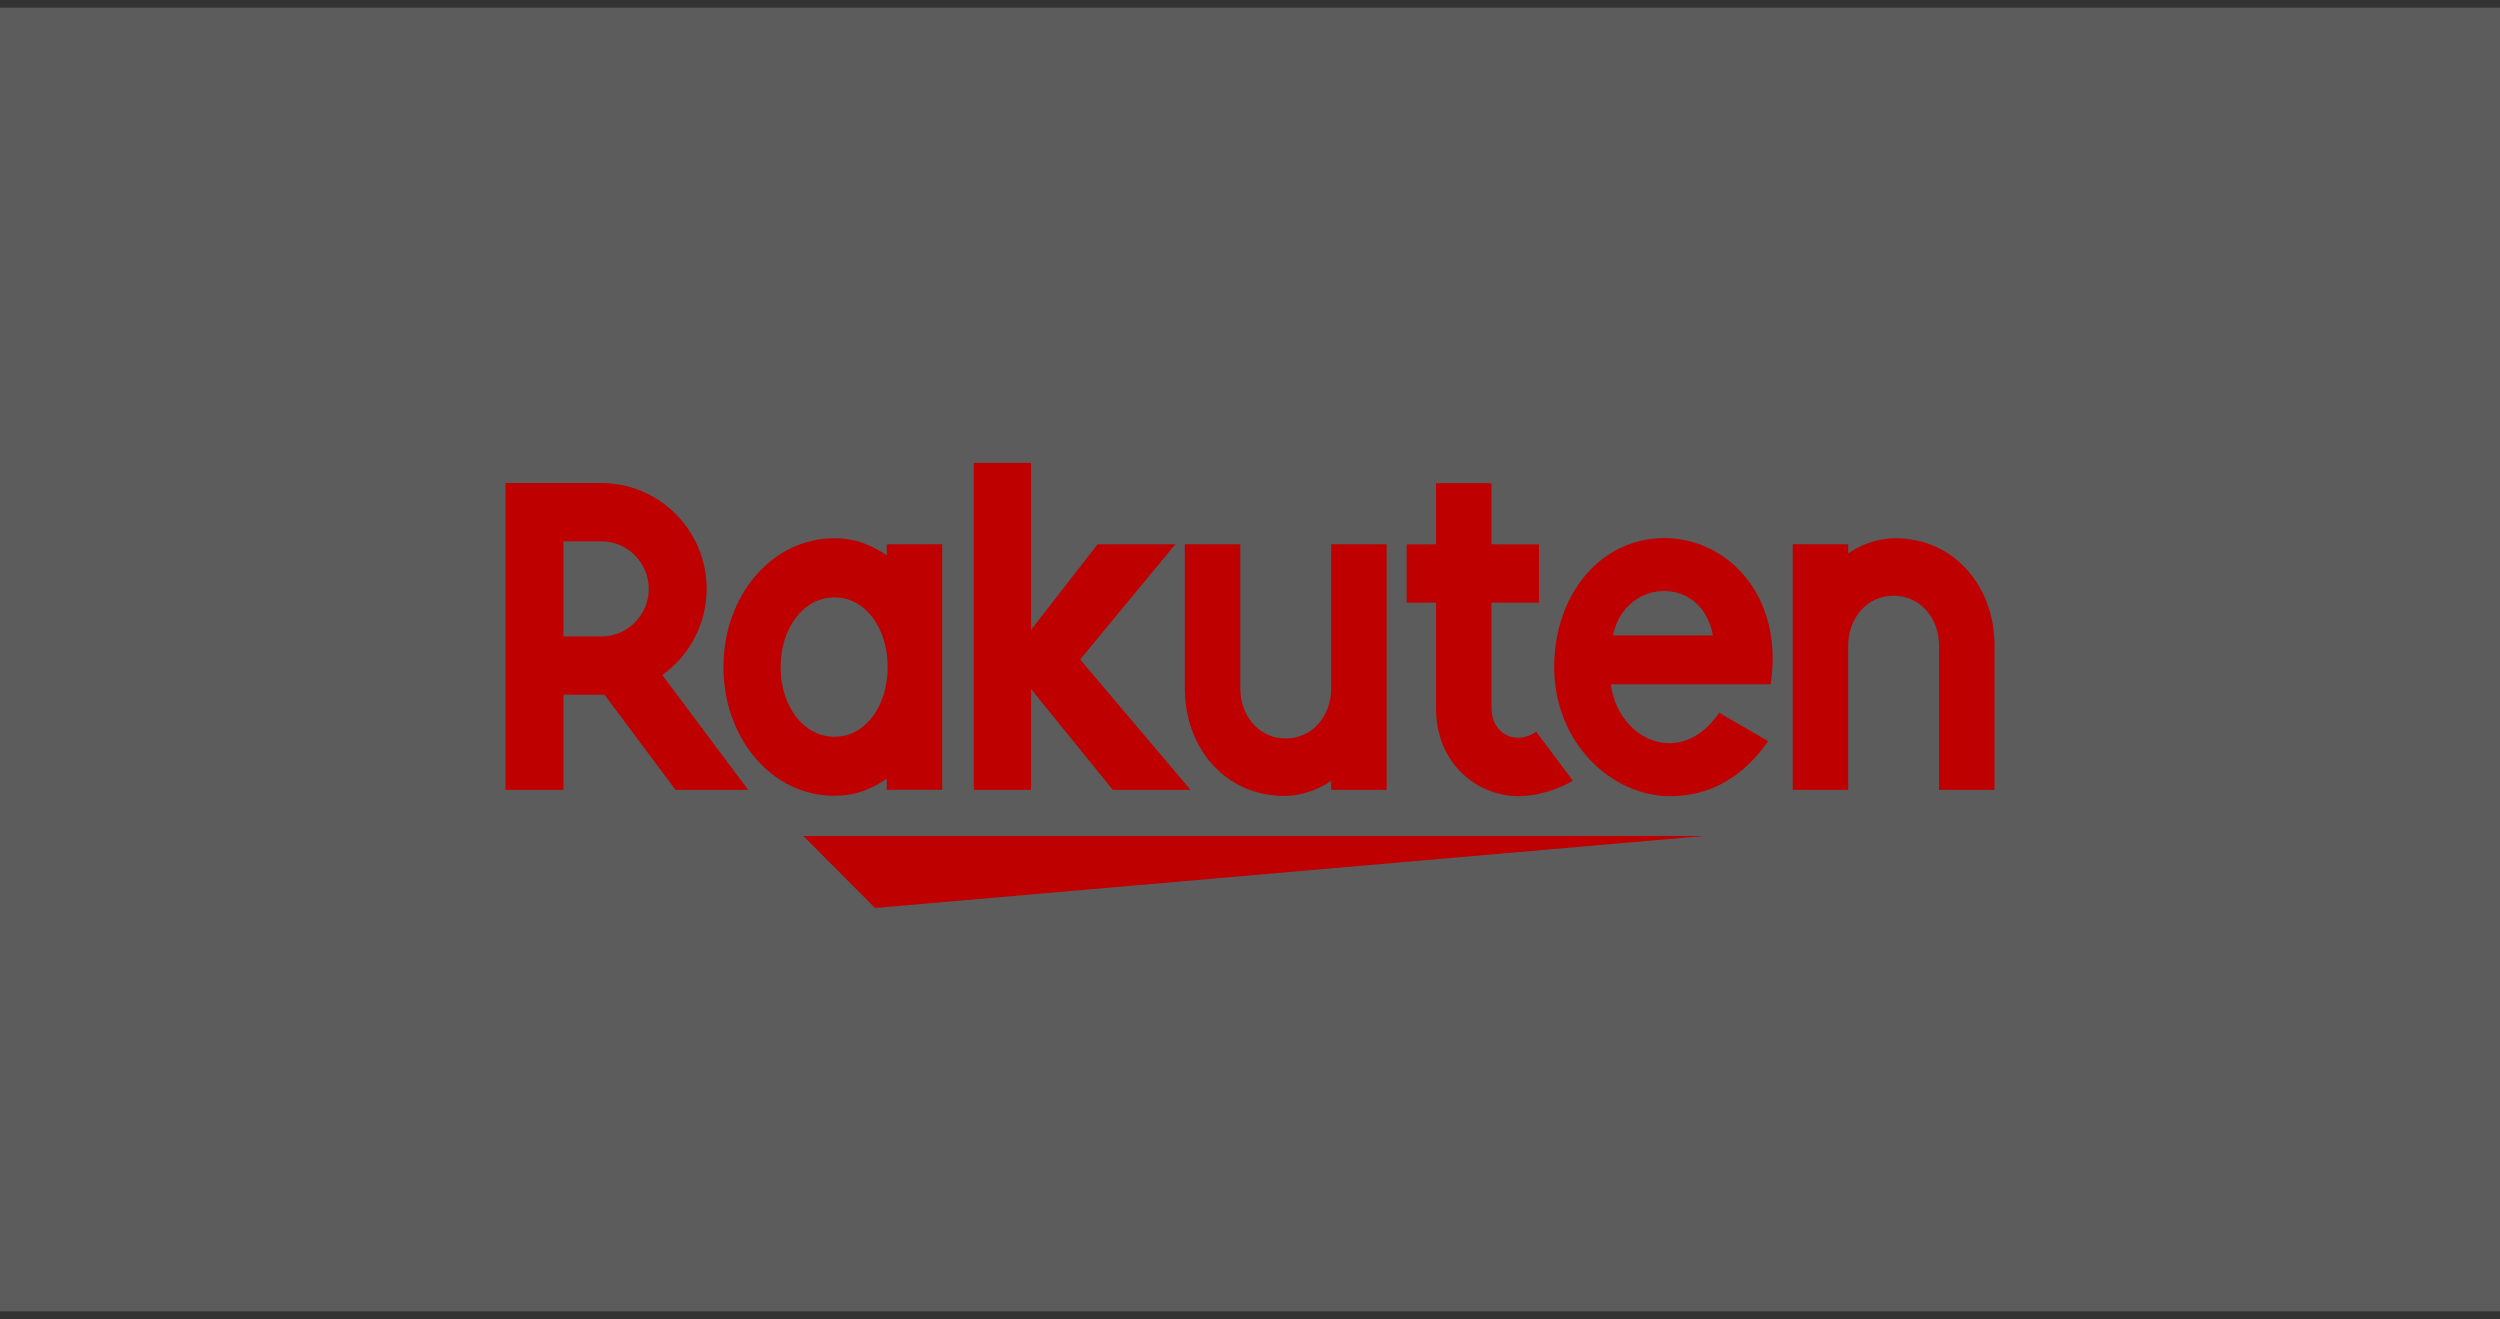 <svg width="163" height="86" viewBox="0 0 163 86" fill="none" xmlns="http://www.w3.org/2000/svg">
<rect x="0" y="0" width="163" height="86" fill="#333333" stroke="none"/>
<rect width="163" height="85" transform="translate(0 0.5)" fill="white" fill-opacity="0.2"/>
<g clip-path="url(#clip0_191_80395)">
<path d="M111.113 54.504H52.373L57.056 59.202L111.113 54.504Z" fill="#BF0000"/>
<path d="M57.817 35.488V36.2C56.728 35.5 55.75 35.094 54.41 35.094C50.295 35.094 47.169 38.863 47.169 43.491C47.169 48.118 50.295 51.887 54.41 51.887C55.75 51.887 56.728 51.482 57.817 50.782V51.493H61.434V35.488H57.817ZM54.41 48.036C52.379 48.036 50.898 46.031 50.898 43.491C50.898 40.951 52.385 38.952 54.41 38.952C56.435 38.952 57.875 40.956 57.875 43.491C57.875 46.025 56.441 48.036 54.41 48.036Z" fill="#BF0000"/>
<path d="M86.792 35.488V44.896C86.792 46.66 85.586 48.148 83.83 48.148C82.074 48.148 80.868 46.66 80.868 44.896V35.488H77.25V44.896C77.25 48.753 79.879 51.893 83.719 51.893C85.498 51.893 86.792 50.906 86.792 50.906V51.499H90.409V35.488H86.792V35.488Z" fill="#BF0000"/>
<path d="M120.502 51.499V42.091C120.502 40.327 121.708 38.84 123.464 38.84C125.22 38.84 126.426 40.327 126.426 42.091V51.499H130.043V42.091C130.043 38.234 127.415 35.094 123.575 35.094C121.796 35.094 120.502 36.082 120.502 36.082V35.488H116.885V51.499H120.502Z" fill="#BF0000"/>
<path d="M36.738 51.499V45.296H39.413L44.043 51.499H48.779L43.183 44.014C44.927 42.756 46.075 40.709 46.075 38.393C46.075 34.589 42.996 31.496 39.208 31.496H32.957V51.499H36.738V51.499ZM36.738 35.294H39.208C40.906 35.294 42.299 36.682 42.299 38.393C42.299 40.104 40.912 41.497 39.208 41.497H36.738V35.3V35.294Z" fill="#BF0000"/>
<path d="M100.161 47.712C99.833 47.936 99.424 48.106 98.949 48.106C98.358 48.106 97.246 47.654 97.246 46.142V39.292H100.342V35.494H97.246V31.502H93.629V35.494H91.714V39.292H93.629V46.201C93.629 49.776 96.309 51.911 99.008 51.911C100.015 51.911 101.408 51.581 102.549 50.905L100.167 47.718L100.161 47.712Z" fill="#BF0000"/>
<path d="M70.425 42.997L76.63 35.488H71.561L67.223 41.068V30.179H63.495V51.499H67.223V44.926L72.556 51.499H77.625L70.425 42.997Z" fill="#BF0000"/>
<path d="M108.52 35.083C104.335 35.083 101.332 38.781 101.332 43.497C101.332 48.453 105.101 51.911 108.883 51.911C110.791 51.911 113.238 51.252 115.286 48.324L112.09 46.472C109.62 50.129 105.499 48.271 105.025 44.614H115.445C116.334 38.863 112.635 35.083 108.52 35.083ZM111.681 41.427H105.166C105.927 37.676 110.978 37.464 111.681 41.427Z" fill="#BF0000"/>
</g>
<defs>
<clipPath id="clip0_191_80395">
<rect width="117" height="43" fill="white" transform="translate(23 21.5)"/>
</clipPath>
</defs>
</svg>
